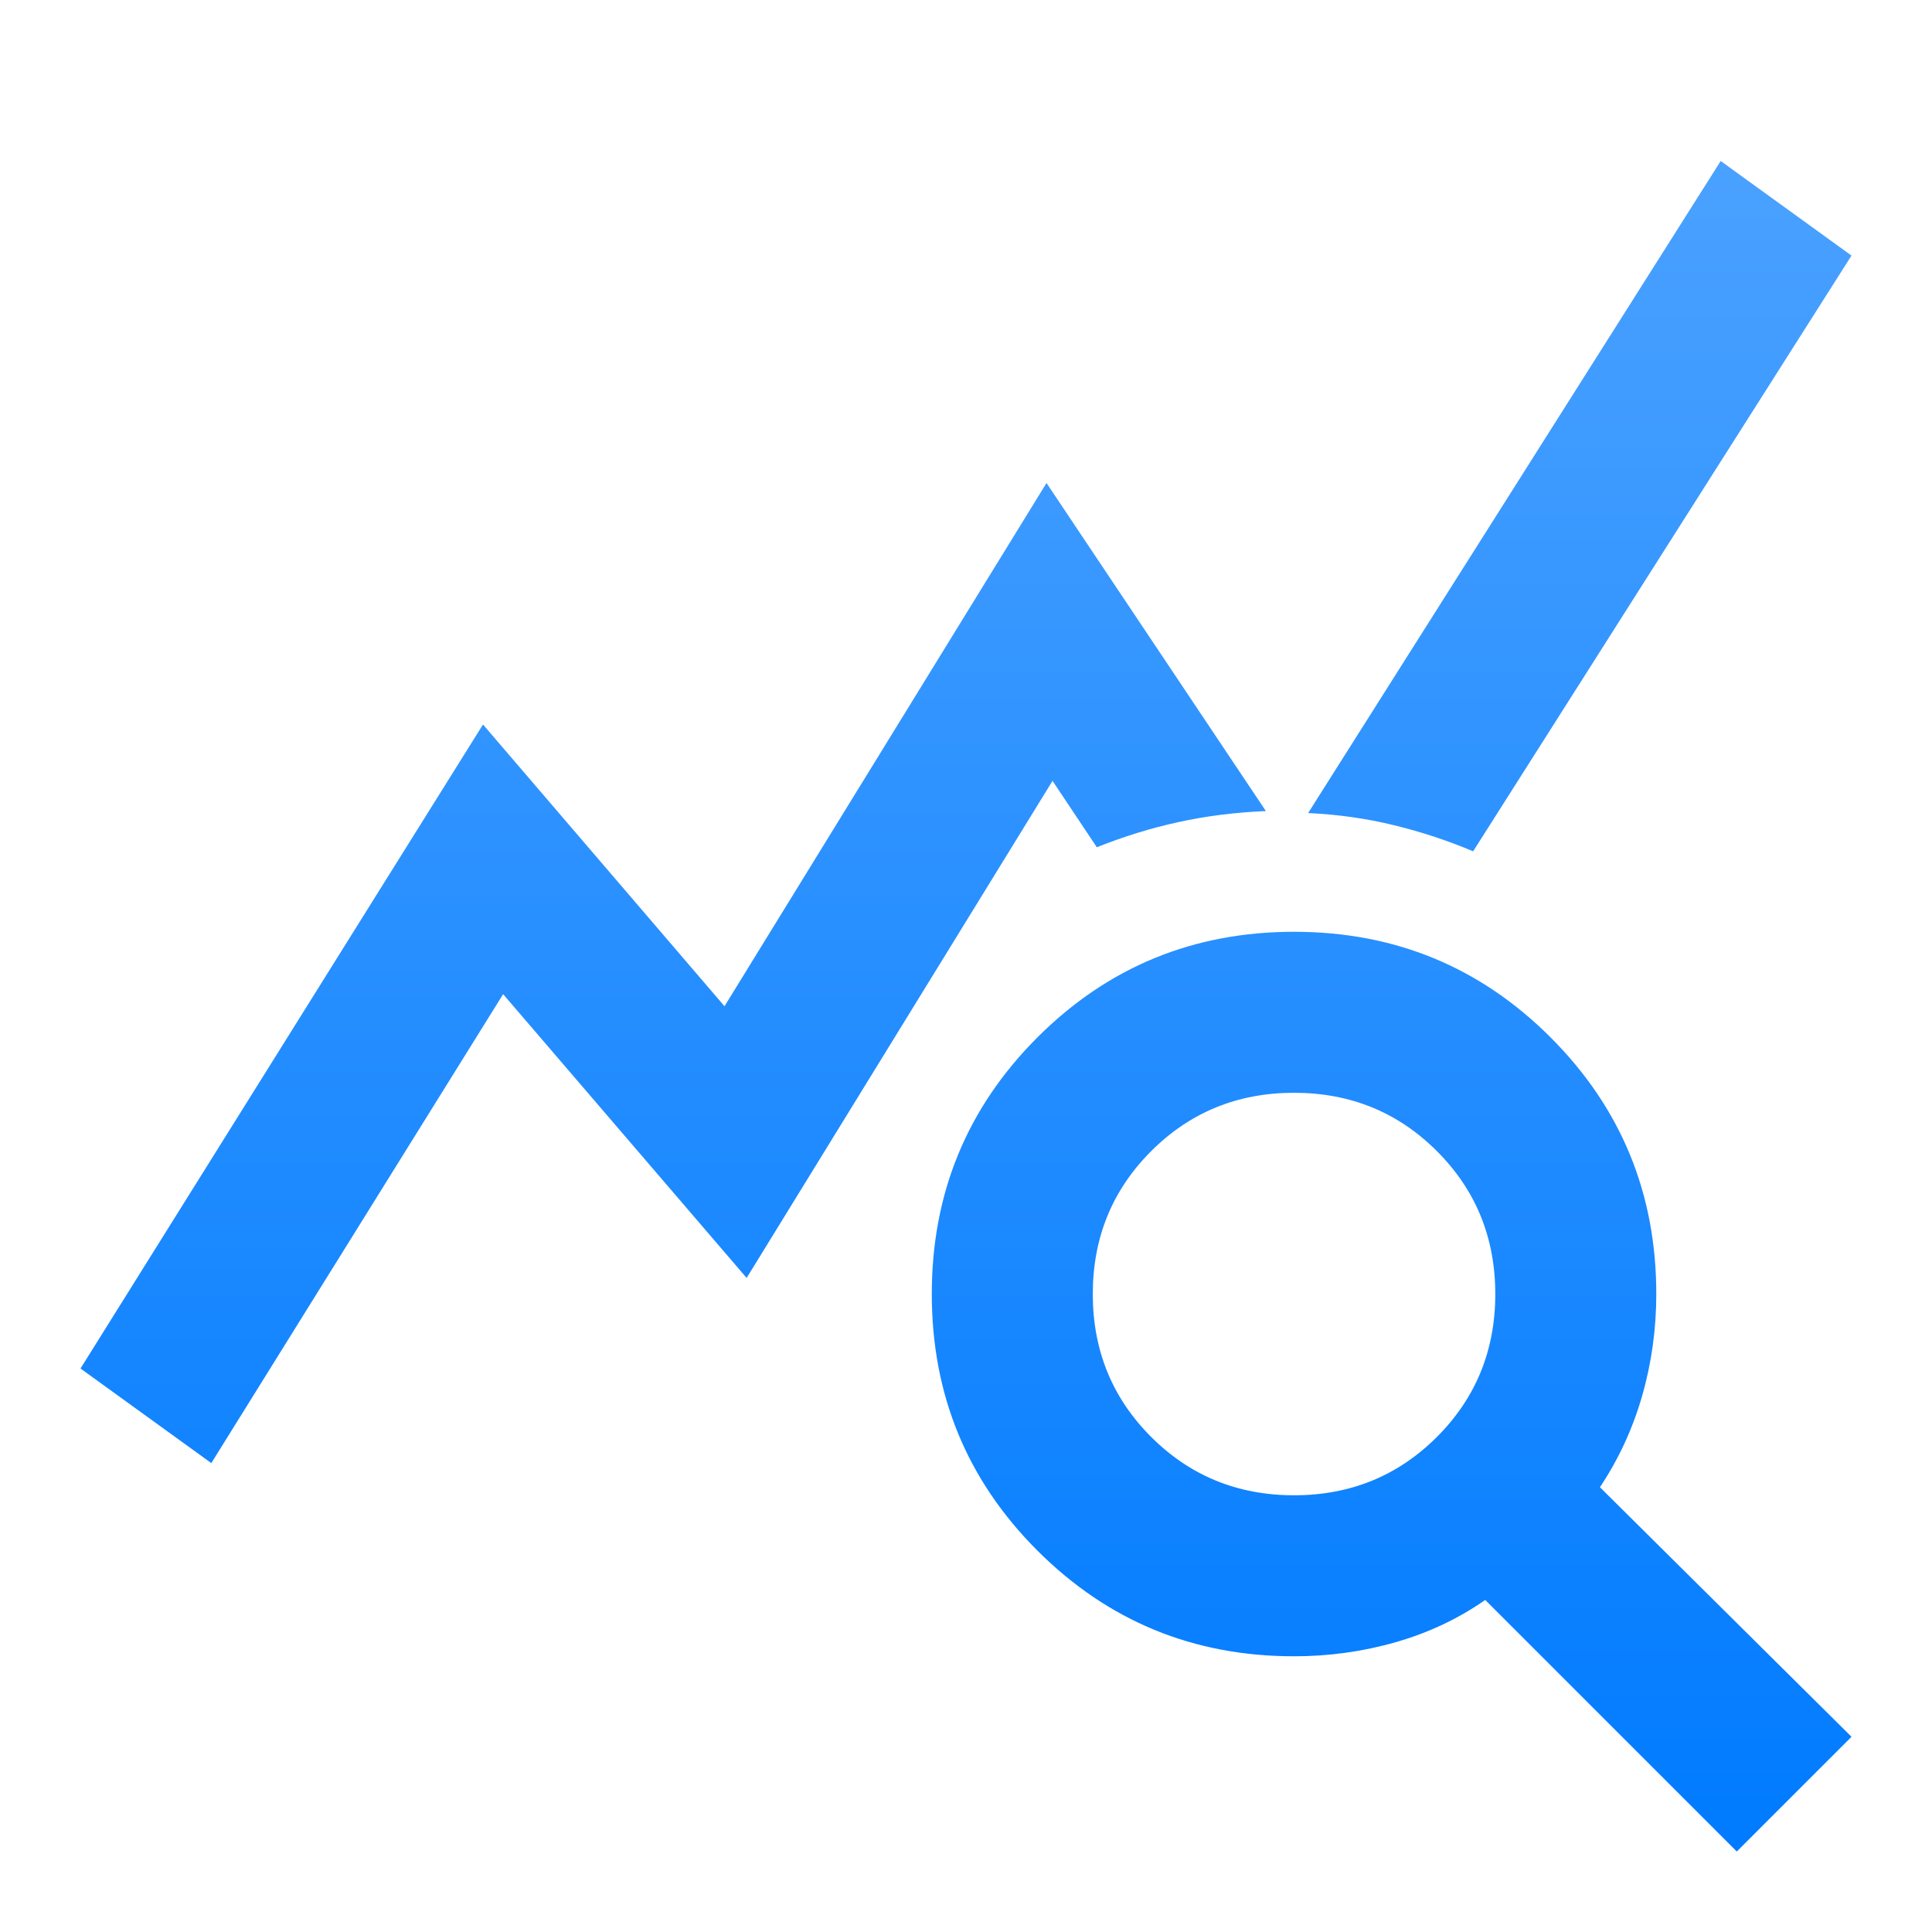 <svg width="24" height="24" viewBox="0 0 24 24" fill="none" xmlns="http://www.w3.org/2000/svg">
<path d="M2.625 18.175L1 17L6 9L9 12.5L13 6L15.725 10.075C15.342 10.092 14.979 10.137 14.637 10.213C14.296 10.287 13.958 10.392 13.625 10.525L13.075 9.7L9.275 15.875L6.25 12.35L2.625 18.175ZM21.575 23L18.45 19.875C18.117 20.108 17.746 20.283 17.337 20.4C16.929 20.517 16.508 20.575 16.075 20.575C14.825 20.575 13.762 20.137 12.887 19.262C12.012 18.387 11.575 17.325 11.575 16.075C11.575 14.825 12.012 13.762 12.887 12.887C13.762 12.012 14.825 11.575 16.075 11.575C17.325 11.575 18.387 12.012 19.262 12.887C20.137 13.762 20.575 14.825 20.575 16.075C20.575 16.508 20.517 16.929 20.4 17.337C20.283 17.746 20.108 18.125 19.875 18.475L23 21.575L21.575 23ZM16.075 18.575C16.775 18.575 17.367 18.333 17.85 17.85C18.333 17.367 18.575 16.775 18.575 16.075C18.575 15.375 18.333 14.783 17.85 14.3C17.367 13.817 16.775 13.575 16.075 13.575C15.375 13.575 14.783 13.817 14.3 14.3C13.817 14.783 13.575 15.375 13.575 16.075C13.575 16.775 13.817 17.367 14.3 17.85C14.783 18.333 15.375 18.575 16.075 18.575ZM18.3 10.575C17.983 10.442 17.654 10.333 17.312 10.25C16.971 10.167 16.617 10.117 16.25 10.1L21.375 2L23 3.175L18.3 10.575Z" fill="url(#paint0_linear_128_53544)"/>
<defs>
<linearGradient id="paint0_linear_128_53544" x1="12.076" y1="23" x2="12.076" y2="2" gradientUnits="userSpaceOnUse">
<stop stop-color="#007BFF"/>
<stop offset="1" stop-color="#4AA1FF"/>
</linearGradient>
</defs>
</svg>
